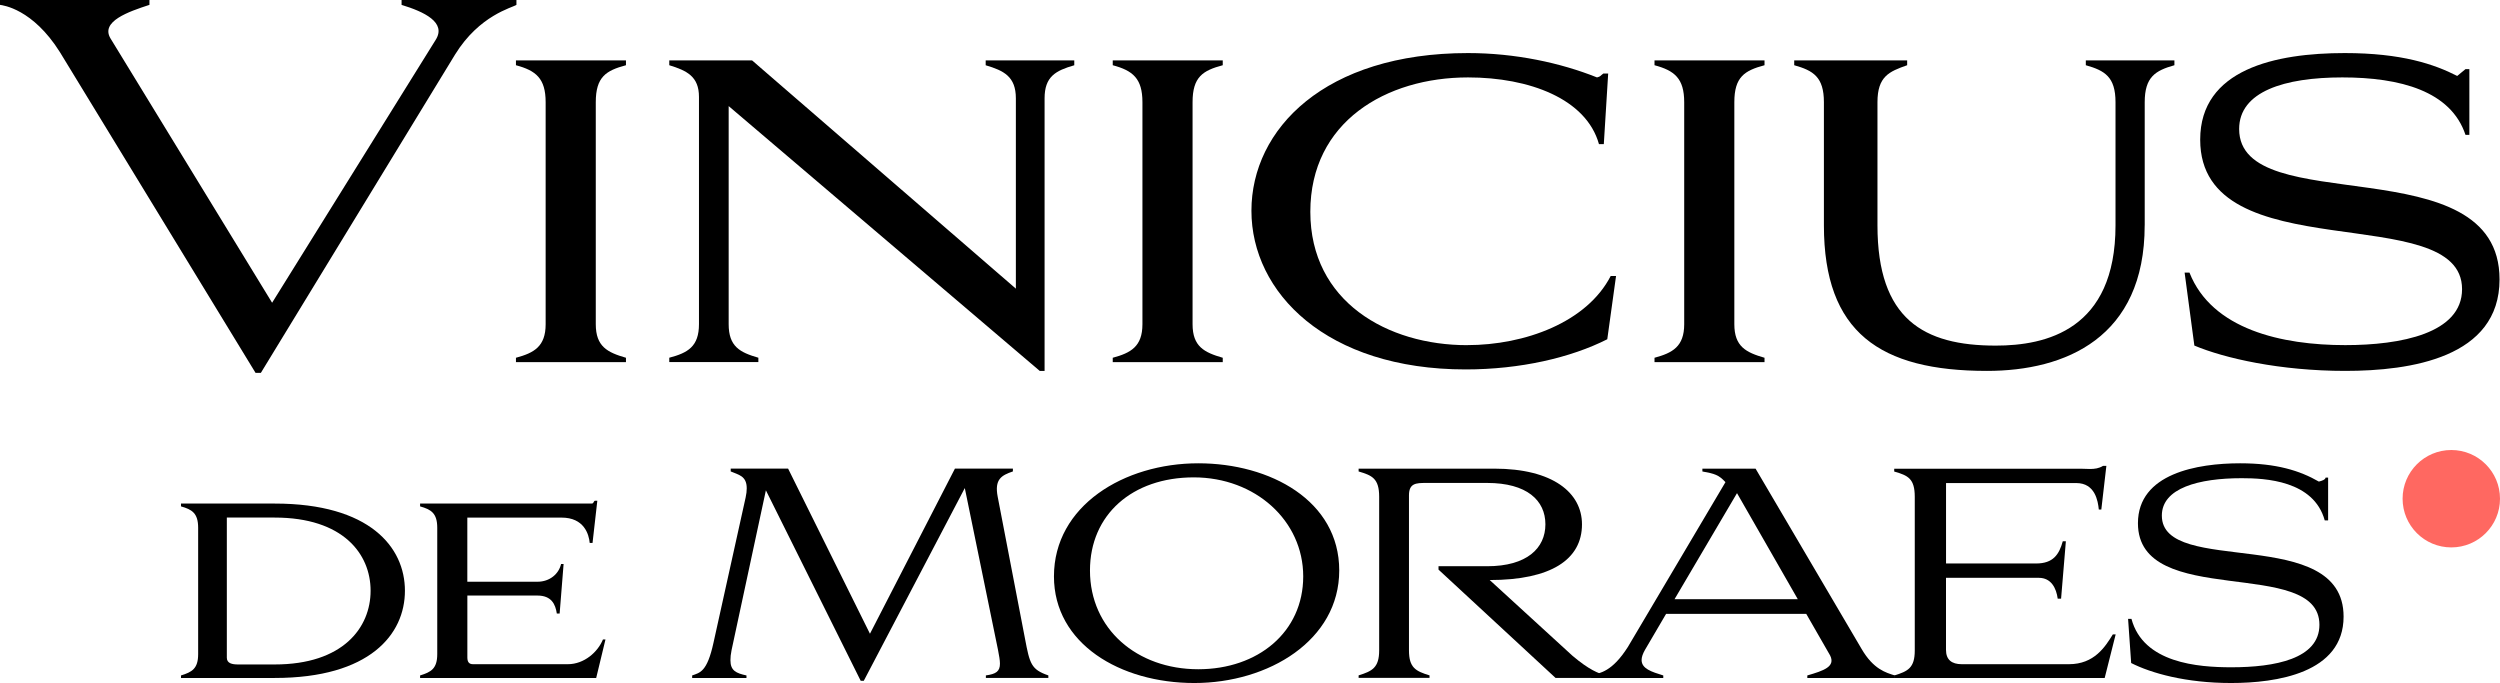 <?xml version="1.0" encoding="UTF-8"?><svg xmlns="http://www.w3.org/2000/svg" viewBox="0 0 664.26 181.48"><defs><style>.cls-1{fill:#ff6861;mix-blend-mode:multiply;}.cls-2{isolation:isolate;}</style></defs><g class="cls-2"><g id="Layer_2"><g id="Header"><g><g><path d="M69.32,99.07h-1.42L15.91,13.84C8.67,2.33,.78,1.42,0,1.29V0H39.71V1.29c-5.56,1.81-13.06,4.4-10.35,8.92l42.94,70.23L115.75,10.61c2.97-4.66-3.1-7.5-9.05-9.31V0h30.52V1.29c-1.16,.78-9.83,2.72-16.3,13.19l-51.6,84.58Z"/><path d="M166.32,16.04v1.29c-5.3,1.42-8.02,3.1-8.02,9.83v58.98c0,5.95,3.1,7.5,8.02,8.92v1.16h-29.23v-1.16c4.79-1.29,7.89-2.97,7.89-8.92V27.16c0-6.34-2.59-8.41-7.89-9.83v-1.29h29.23Z"/><path d="M277.55,98.55h-1.29L193.61,28.19v57.94c0,5.95,2.97,7.5,7.89,8.92v1.16h-23.67v-1.16c4.92-1.29,7.89-2.97,7.89-8.92V25.74c0-5.43-3.23-6.98-7.89-8.41v-1.29h21.99l70.1,60.66V26.13c0-5.82-3.23-7.37-8.02-8.79v-1.29h23.54v1.29c-4.91,1.42-7.89,2.97-7.89,8.79V98.55Z"/><path d="M324.89,16.04v1.29c-5.3,1.42-8.02,3.1-8.02,9.83v58.98c0,5.95,3.1,7.5,8.02,8.92v1.16h-29.23v-1.16c4.79-1.29,7.89-2.97,7.89-8.92V27.16c0-6.34-2.59-8.41-7.89-9.83v-1.29h29.23Z"/><path d="M389.82,91.7c15.39,0,31.82-6.08,38.15-18.37h1.42l-2.33,16.81c-9.7,4.91-23.15,8.02-37.64,8.02-36.99,0-56.91-20.43-56.91-42.16s19.53-41.9,57.55-41.9c12.54,0,24.57,2.59,34.27,6.47,1.03-.26,.78-.39,1.68-1.03h1.29l-1.16,18.75h-1.29c-3.36-12.03-18.5-17.72-34.79-17.72-21.73,0-41.9,11.77-41.9,35.7s20.56,35.44,41.65,35.44Z"/><path d="M468.84,16.04v1.29c-5.3,1.42-8.02,3.1-8.02,9.83v58.98c0,5.95,3.1,7.5,8.02,8.92v1.16h-29.23v-1.16c4.79-1.29,7.89-2.97,7.89-8.92V27.16c0-6.34-2.59-8.41-7.89-9.83v-1.29h29.23Z"/><path d="M569.85,59.88c0,29.88-21.08,38.67-41.9,38.67-28.45,0-43.33-10.22-43.33-38.67V27.16c0-6.73-2.85-8.41-7.89-9.83v-1.29h30.01v1.29c-4.79,1.68-7.89,2.97-7.89,9.83V59.88c0,24.96,12.29,31.95,31.43,31.95,13.32,0,31.82-4.14,31.82-31.95V27.16c0-6.73-2.85-8.41-7.89-9.83v-1.29h23.54v1.29c-5.04,1.42-7.89,3.1-7.89,9.83V59.88Z"/><path d="M580.46,72.43h1.29c5.95,15.13,24.57,19.27,41.39,19.27,14.74,0,31.04-3.1,31.04-14.87,0-24.06-69.58-4.66-69.58-39.71,0-18.75,20.05-23.02,38.41-23.02,15.13,0,23.8,2.97,29.88,6.08l2.2-1.81h1.03v17.46h-1.03c-3.88-11.64-17.33-15.26-32.72-15.26s-27.42,3.75-27.42,13.71c0,24.31,69.19,4.14,69.19,39.96,0,20.82-23.67,24.31-41,24.31s-32.08-3.36-40.09-6.73l-2.59-19.4Z"/></g><g><path d="M48.09,180.14v-.67c2.92-.9,4.56-1.79,4.56-5.68v-33.56c0-3.89-1.65-4.86-4.56-5.68v-.75h24.89c25.27,0,34.61,11.59,34.61,23.17s-9.34,23.17-34.61,23.17h-24.89Zm12.18-5.38c0,1.5,1.42,1.79,2.99,1.79h9.72c18.17,0,25.49-9.79,25.49-19.59s-7.33-19.44-25.49-19.44h-12.71v37.23Z"/><path d="M124.19,154.57h18.61c3.29,0,5.68-2.09,6.28-4.71h.67l-1.05,13.16h-.75c-.37-2.47-1.42-4.78-5.16-4.78h-18.61v16.45c0,1.2,.45,1.79,1.5,1.79h25.19c4.41,0,8-3.29,9.34-6.58h.67l-2.47,10.24h-46.79v-.67c2.92-.9,4.56-1.79,4.56-5.68v-33.56c0-3.89-1.65-4.86-4.56-5.68v-.75h45.75c.45-.22,.3-.52,.67-.75h.67l-1.27,11.21h-.75c-.22-2.32-1.5-6.73-7.48-6.73h-25.04v17.04Z"/><path d="M198.11,132.22c.22-.97,.3-1.79,.3-2.47,0-3.36-2.24-3.59-4.26-4.49v-.75h15.25l21.75,43.88,22.58-43.88h15.4v.75c-3.07,1.05-4.93,2.09-4.04,6.73l7.25,37.68c1.27,6.73,1.64,8.22,6.21,9.79v.67h-16.6v-.67c2.69-.37,3.74-1.05,3.74-3.14,0-.9-.22-2.09-.52-3.66l-8.82-42.98-26.84,51.21h-.82l-25.19-50.61-9.12,42.46c-.22,1.05-.3,1.94-.3,2.69,0,2.77,1.5,3.44,4.26,4.04v.67h-14.43v-.67c2.02-.75,3.96-.82,5.68-8.75l8.52-38.5Z"/><path d="M318.39,123.1c19.14,0,37.45,9.94,37.45,28.48s-18.76,29.9-38.5,29.9-37.3-10.47-37.3-28.33c0-18.76,18.61-30.05,38.35-30.05Zm0,54.72c15.85,0,27.88-9.87,27.88-24.67s-12.71-26.31-29.08-26.31-27.58,9.94-27.58,24.74c0,15.55,12.48,26.24,28.78,26.24Z"/><path d="M366.45,132c0-4.86-1.87-5.68-5.46-6.73v-.75h36.03c15.62,0,23.32,6.43,23.32,14.8,0,9.34-8.22,14.8-24.52,14.8l21.98,20.11c4.49,3.81,6.88,4.63,8.75,5.23v.67h-13.23l-31.1-28.78v-.9h12.93c10.54,0,15.47-4.78,15.47-11.14s-4.93-10.99-15.47-10.99h-16.22c-2.69,0-4.56,.07-4.56,3.29v41.19c0,4.63,1.79,5.53,5.46,6.65v.67h-18.84v-.67c3.59-1.12,5.46-2.02,5.46-6.65v-40.81Z"/><path d="M479.92,163.1h-37.23l-5.61,9.57c-.6,1.05-.9,1.94-.9,2.69,0,2.32,2.62,3.14,5.76,4.11v.67h-19.14v-.67c2.39-.67,5.53-.97,9.72-7.55l25.94-43.81c-1.79-1.94-2.84-2.24-6.13-2.84v-.75h14.13l28.18,47.92c3.14,5.38,6.43,6.28,8.82,7.03v.67h-23.25v-.67c4.34-1.27,7.55-2.32,6.06-5.31l-6.35-11.06Zm-34.98-3.89h32.74l-16.15-28.18-16.6,28.18Z"/><path d="M517.07,128.34v21.38h23.92c4.56,0,6.13-2.39,7.1-5.91h.82l-1.27,15.25h-.9c-.37-2.77-1.72-5.53-5.01-5.53h-24.67v19.14c0,2.62,1.5,3.81,4.19,3.81h28.48c6.73,0,9.64-4.63,11.66-7.92h.75l-2.92,11.59h-55.92v-.67c3.66-1.12,5.46-2.02,5.46-6.65v-40.81c0-4.86-1.79-5.68-5.46-6.73v-.75h49.56c.82,0,1.64,.07,2.47,.07,1.2,0,2.39-.15,3.44-.82h.9l-1.34,11.59h-.67c-.22-2.24-.97-7.03-5.98-7.03h-34.61Z"/><path d="M565.44,164.44h.9c3.14,11.74,17.64,12.86,26.54,12.86,11.59,0,23.4-2.24,23.4-11.29,0-18.31-48.22-3.96-48.22-26.99,0-13.23,15.85-15.92,27.14-15.92,9.64,0,15.85,1.94,20.93,4.86,.9-.22,1.72-.52,1.79-1.05h.67v11.36h-.9c-2.92-10.61-15.85-11.21-22.05-11.21-11.44,0-21.23,2.62-21.23,9.94,0,16.37,48.29,2.17,48.29,26.84,0,15.03-17.87,17.64-29.9,17.64s-21.23-2.62-26.54-5.31l-.82-11.74Z"/></g><circle class="cls-1" cx="651.32" cy="132.51" r="12.94"/></g></g></g></g></svg>